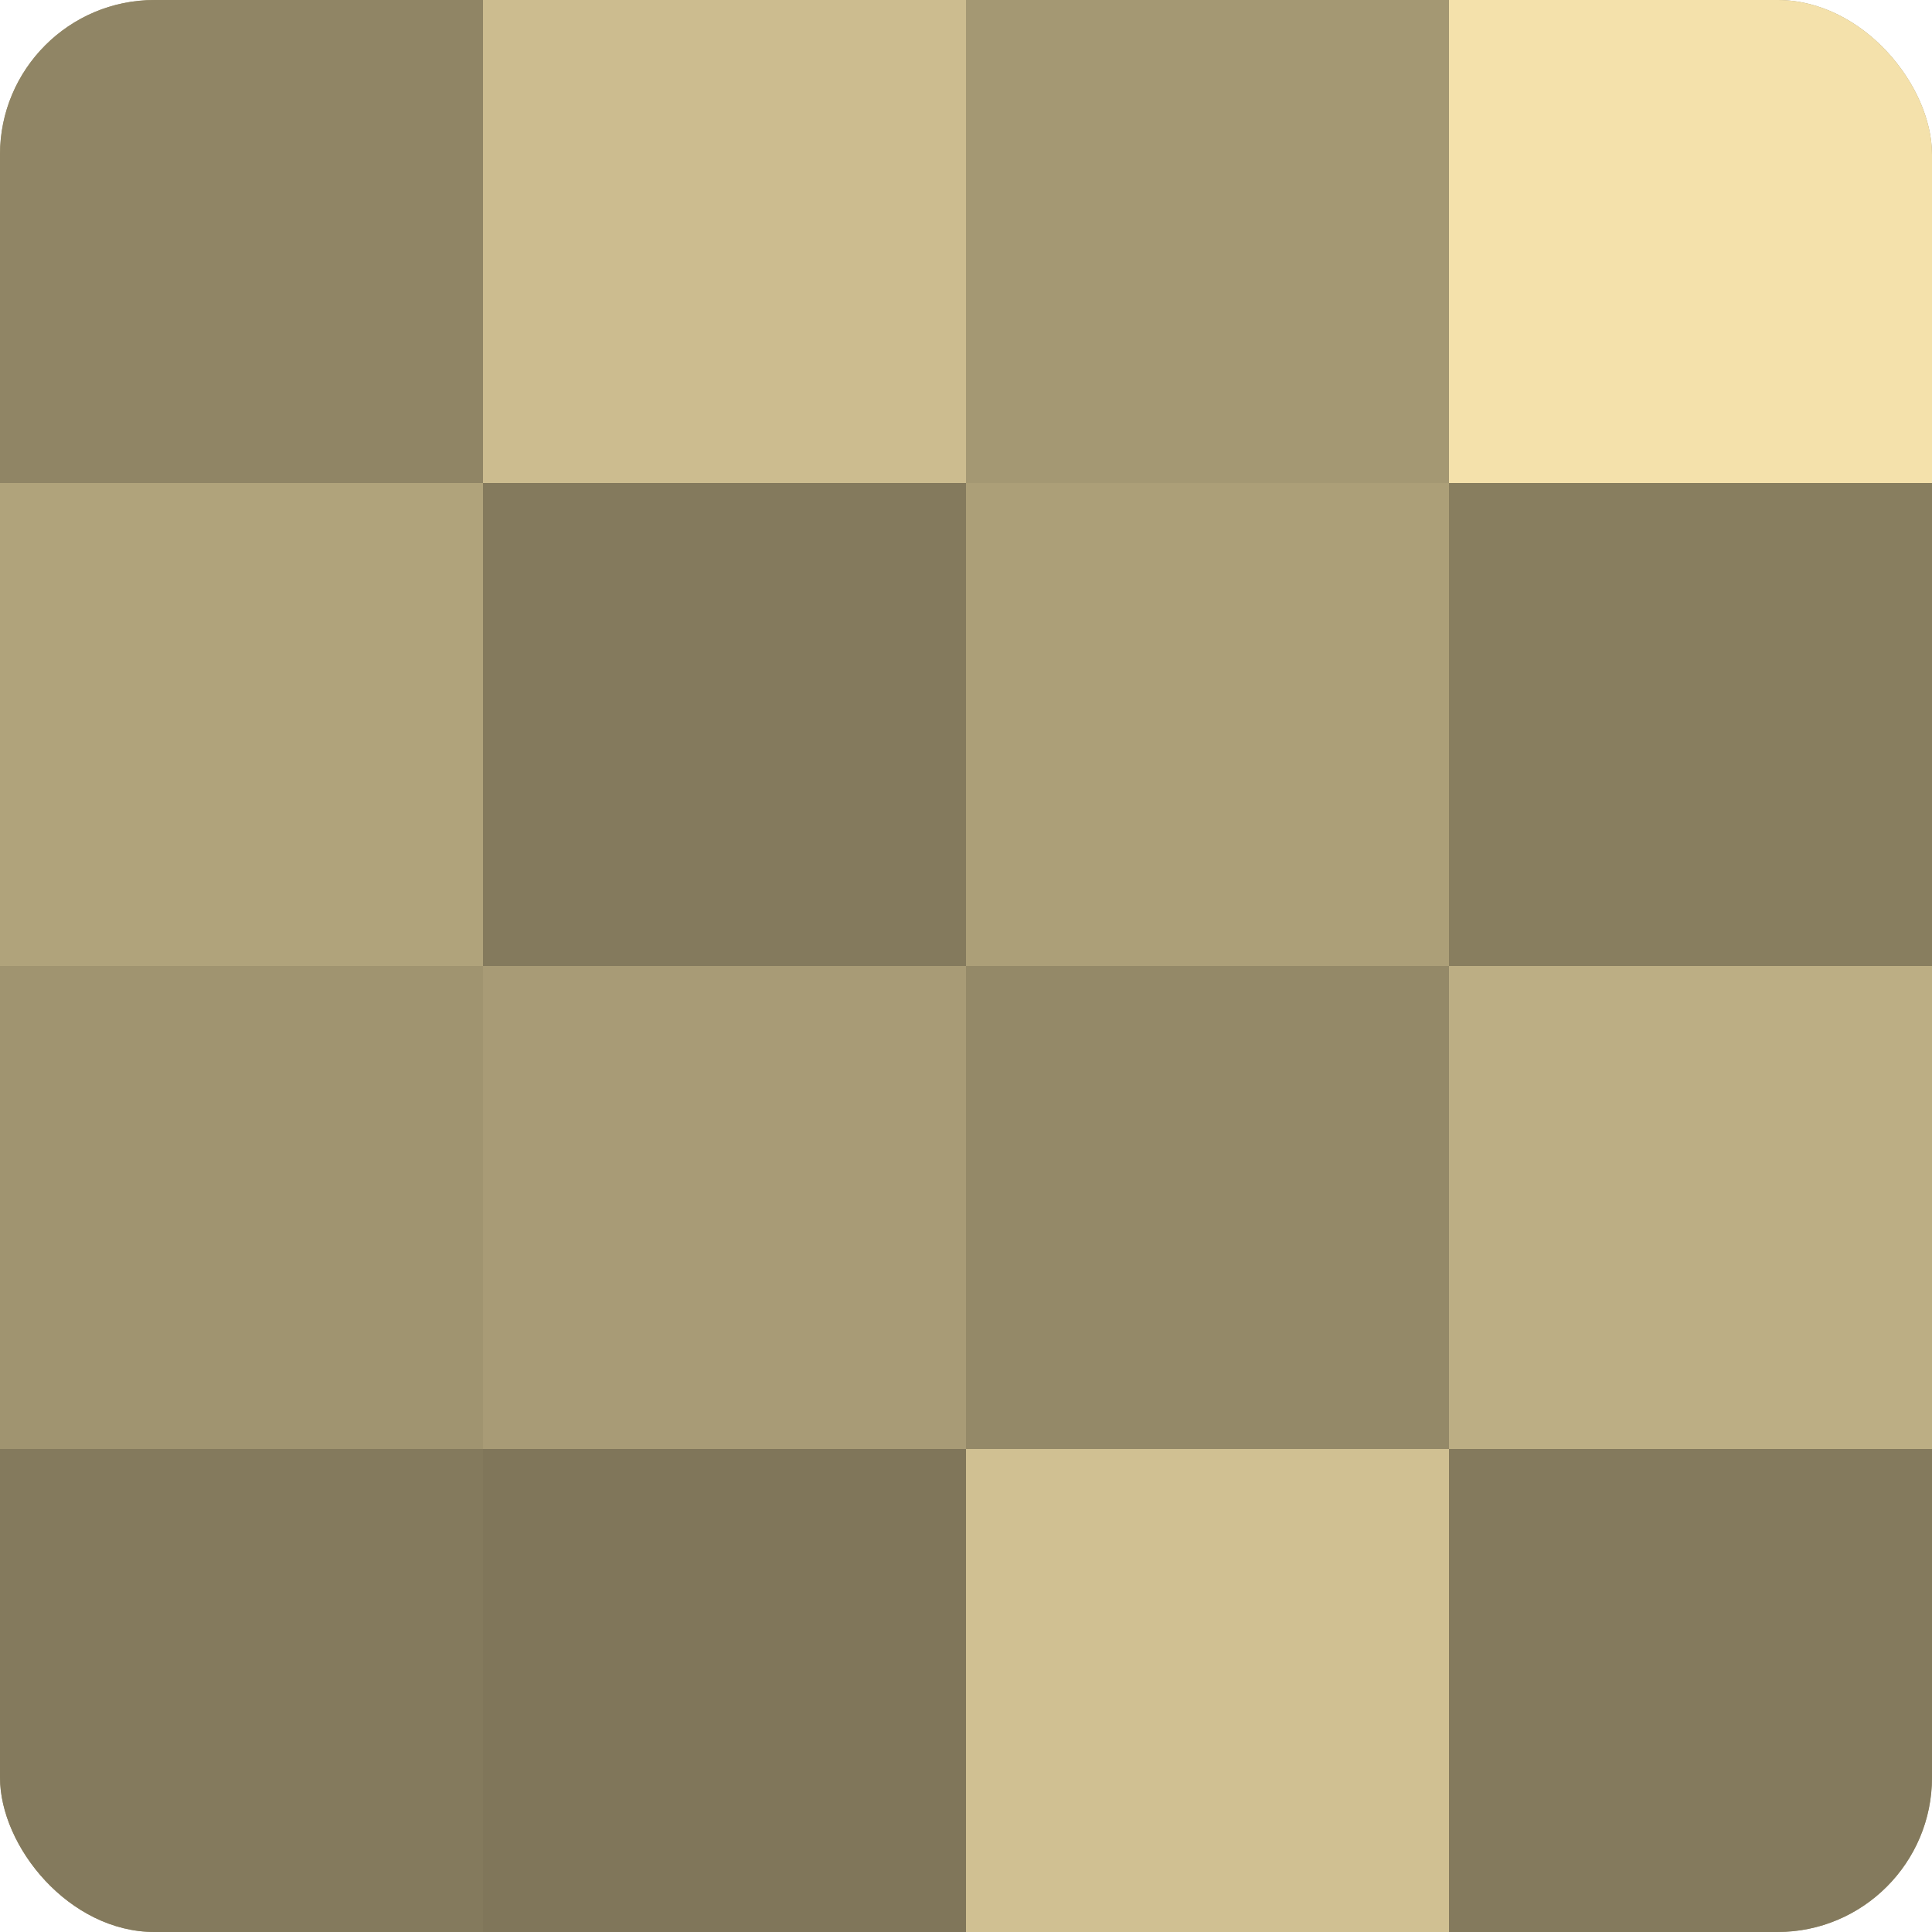 <?xml version="1.0" encoding="UTF-8"?>
<svg xmlns="http://www.w3.org/2000/svg" width="60" height="60" viewBox="0 0 100 100" preserveAspectRatio="xMidYMid meet"><defs><clipPath id="c" width="100" height="100"><rect width="100" height="100" rx="8" ry="8"/></clipPath></defs><g clip-path="url(#c)"><rect width="100" height="100" fill="#a09470"/><rect width="25" height="25" fill="#908565"/><rect y="25" width="25" height="25" fill="#b0a37b"/><rect y="50" width="25" height="25" fill="#a09470"/><rect y="75" width="25" height="25" fill="#847a5d"/><rect x="25" width="25" height="25" fill="#ccbc8f"/><rect x="25" y="25" width="25" height="25" fill="#847a5d"/><rect x="25" y="50" width="25" height="25" fill="#a89b76"/><rect x="25" y="75" width="25" height="25" fill="#80765a"/><rect x="50" width="25" height="25" fill="#a49873"/><rect x="50" y="25" width="25" height="25" fill="#ac9f78"/><rect x="50" y="50" width="25" height="25" fill="#948968"/><rect x="50" y="75" width="25" height="25" fill="#d0c092"/><rect x="75" width="25" height="25" fill="#f4e1ab"/><rect x="75" y="25" width="25" height="25" fill="#887e5f"/><rect x="75" y="50" width="25" height="25" fill="#bcae84"/><rect x="75" y="75" width="25" height="25" fill="#847a5d"/></g></svg>
